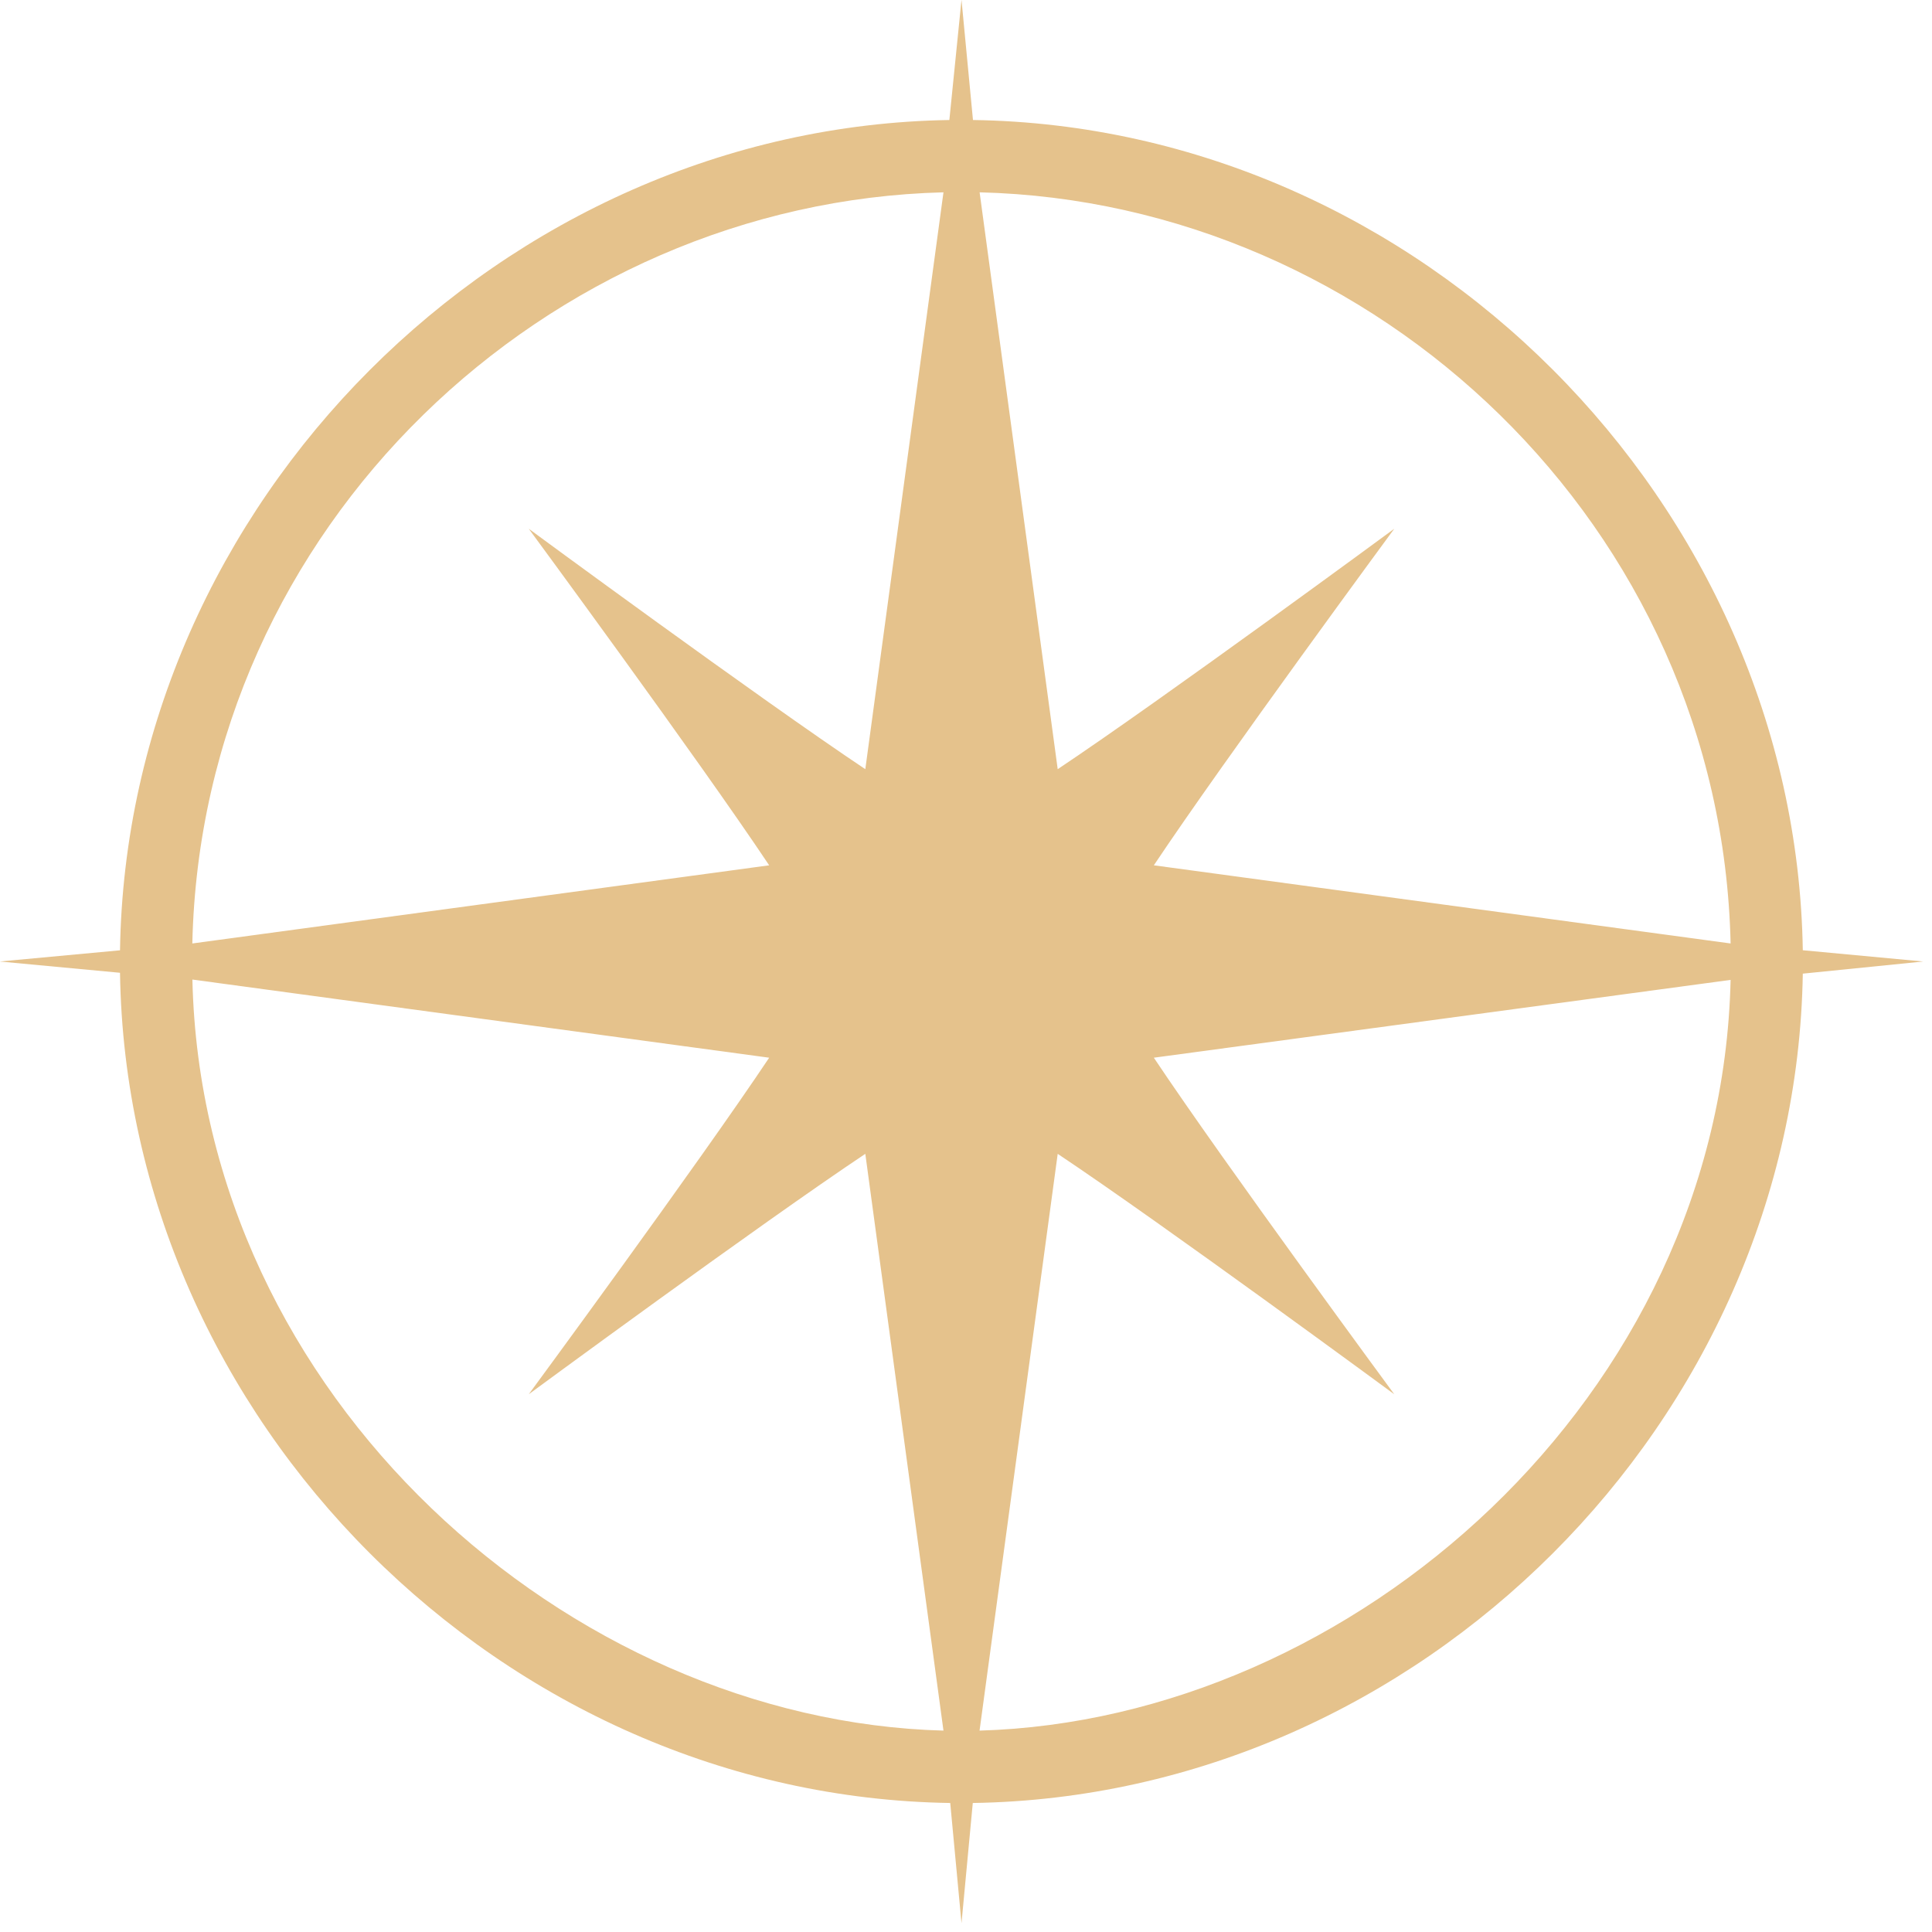<svg xmlns="http://www.w3.org/2000/svg" xmlns:xlink="http://www.w3.org/1999/xlink" width="150" zoomAndPan="magnify" viewBox="0 0 112.5 112.5" height="150" preserveAspectRatio="xMidYMid meet"><path fill="#e5c28c" d="M 67.188 50.387 C 71.309 44.211 81.188 30.789 81.188 30.789 C 81.188 30.789 67.766 40.668 61.59 44.789 L 57.043 11.199 C 80.074 11.766 100.223 30.613 100.773 54.938 Z M 44.789 61.59 C 40.668 67.766 30.789 81.188 30.789 81.188 C 30.789 81.188 44.211 71.309 50.387 67.188 L 54.938 100.773 C 33.172 100.191 11.758 81.391 11.203 57.039 Z M 61.59 67.188 C 67.766 71.309 81.188 81.188 81.188 81.188 C 81.188 81.188 71.309 67.766 67.188 61.59 L 100.773 57.059 C 100.215 81.375 78.773 100.152 57.039 100.773 Z M 11.199 54.938 C 11.746 30.613 31.91 11.777 54.938 11.199 L 50.387 44.789 C 44.211 40.668 30.789 30.789 30.789 30.789 C 30.789 30.789 40.668 44.211 44.789 50.387 Z M -0.012 55.988 L 6.988 56.645 C 7.375 82.703 29.273 104.602 55.332 104.988 L 55.988 111.988 L 56.645 104.988 C 82.676 104.594 104.562 82.719 104.977 56.695 L 111.988 55.988 L 104.977 55.332 C 104.562 29.289 82.699 7.363 56.656 6.988 L 55.988 -0.012 L 55.281 6.988 C 29.258 7.398 7.387 29.305 6.988 55.336 Z M -0.012 55.988 " fill-opacity="1" fill-rule="nonzero"></path></svg>